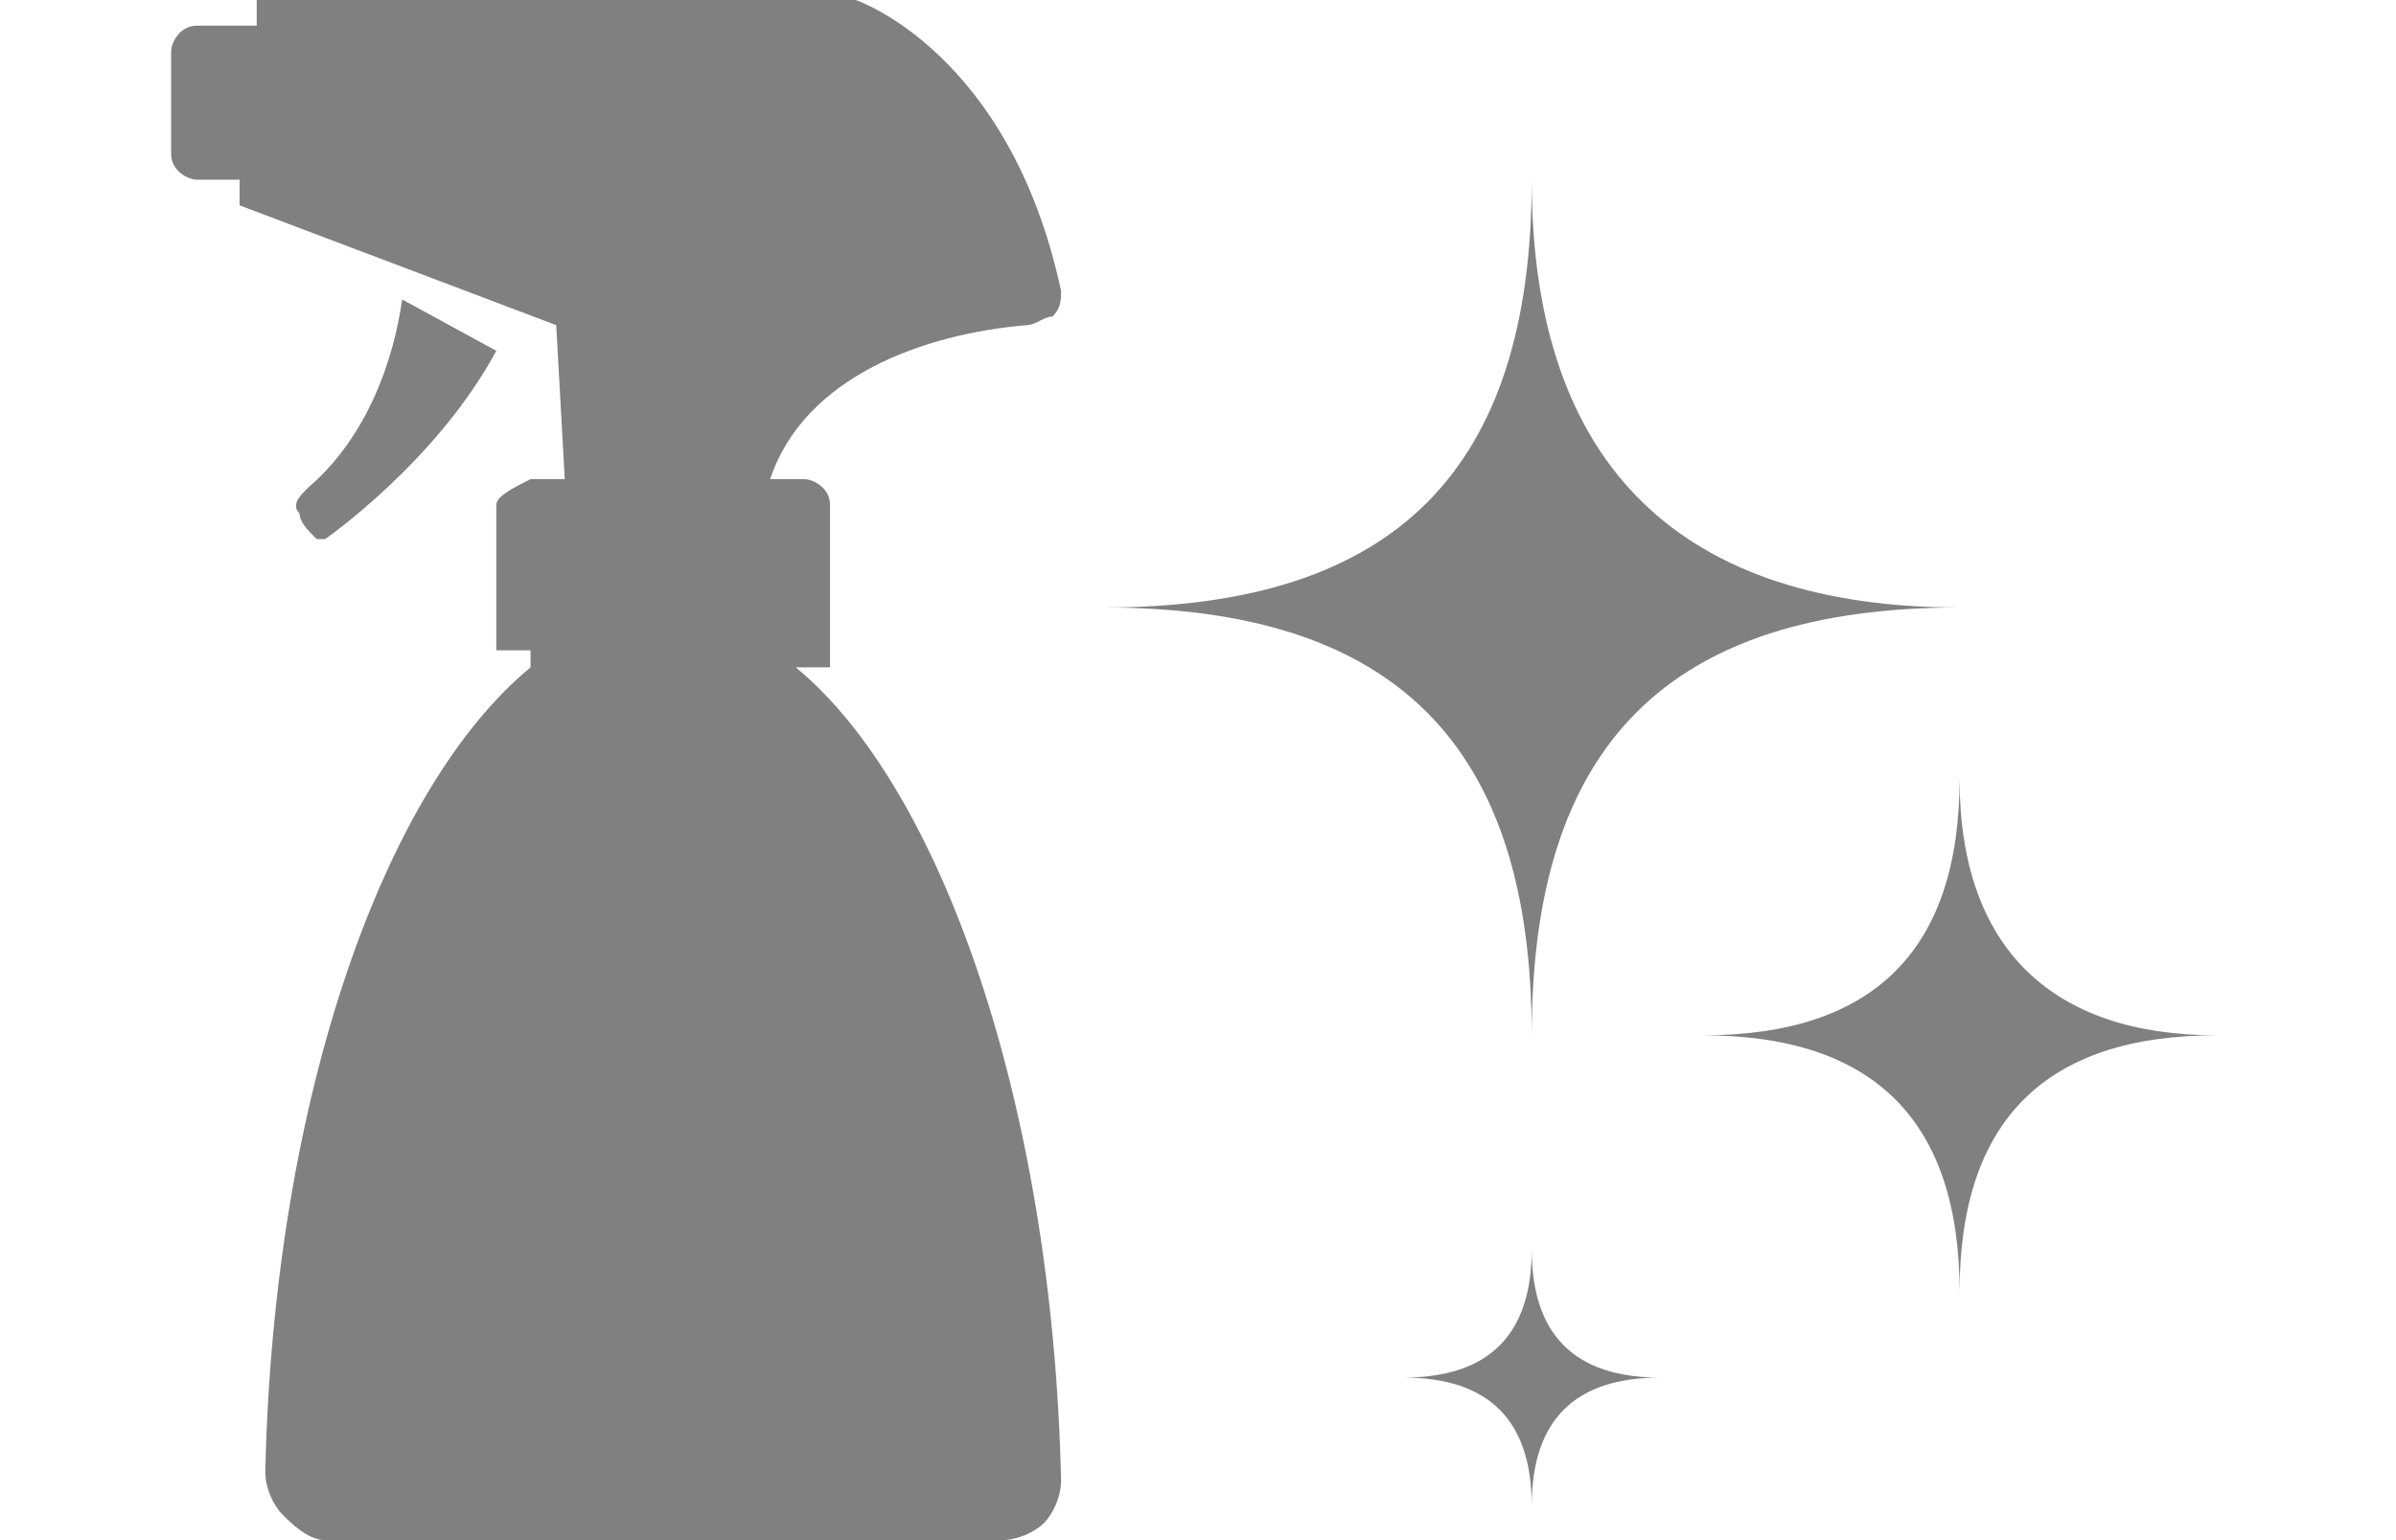<?xml version="1.0" encoding="utf-8"?>
<!-- Generator: Adobe Illustrator 24.1.0, SVG Export Plug-In . SVG Version: 6.00 Build 0)  -->
<svg version="1.1" id="Calque_1" xmlns="http://www.w3.org/2000/svg" xmlns:xlink="http://www.w3.org/1999/xlink" x="0px" y="0px"
	 viewBox="0 0 28 18" style="enable-background:new 0 0 28 18;" xml:space="preserve">
<style type="text/css">
	.st0{fill:#808080;}
</style>
<path class="st0" d="M22.9,9.1c0,2-1,3-3,3c2,0,3,1,3,3c0-2,1-3,3-3C24,12.1,22.9,11.1,22.9,9.1z"/>
<path class="st0" d="M17.9,2.1c0,3.4-1.6,5-5,5c3.4,0,5,1.6,5,5c0-3.4,1.6-5,5-5C19.7,7.1,17.9,5.5,17.9,2.1z"/>
<path class="st0" d="M17.9,14.6c0,1-0.5,1.5-1.5,1.5c1,0,1.5,0.5,1.5,1.5c0-1,0.5-1.5,1.5-1.5C18.4,16.1,17.9,15.6,17.9,14.6z"/>
<path class="st0" d="M5.8,4.1L4.7,3.5C4.6,4.2,4.3,5.1,3.6,5.7C3.5,5.8,3.4,5.9,3.5,6c0,0.1,0.1,0.2,0.2,0.3c0.1,0,0.1,0,0.1,0
	S5.1,5.4,5.8,4.1z"/>
<path class="st0" d="M9.3,7.8h0.4V5.9c0-0.2-0.2-0.3-0.3-0.3H9c0.4-1.2,1.8-1.7,3-1.8c0.1,0,0.2-0.1,0.3-0.1
	c0.1-0.1,0.1-0.2,0.1-0.3C11.8,0.6,10,0,10,0H3v0.3H2.3C2.1,0.3,2,0.5,2,0.6v1.2C2,2,2.2,2.1,2.3,2.1h0.5v0.3l3.7,1.4l0.1,1.8H6.2
	C6,5.7,5.8,5.8,5.8,5.9v1.7h0.4v0.2c-1.7,1.4-3,5-3.1,9.4c0,0.2,0.1,0.4,0.2,0.5S3.6,18,3.8,18h7.9c0.2,0,0.4-0.1,0.5-0.2
	s0.2-0.3,0.2-0.5C12.3,12.9,11,9.2,9.3,7.8C9.3,7.8,9.3,7.8,9.3,7.8z"/>
</svg>
